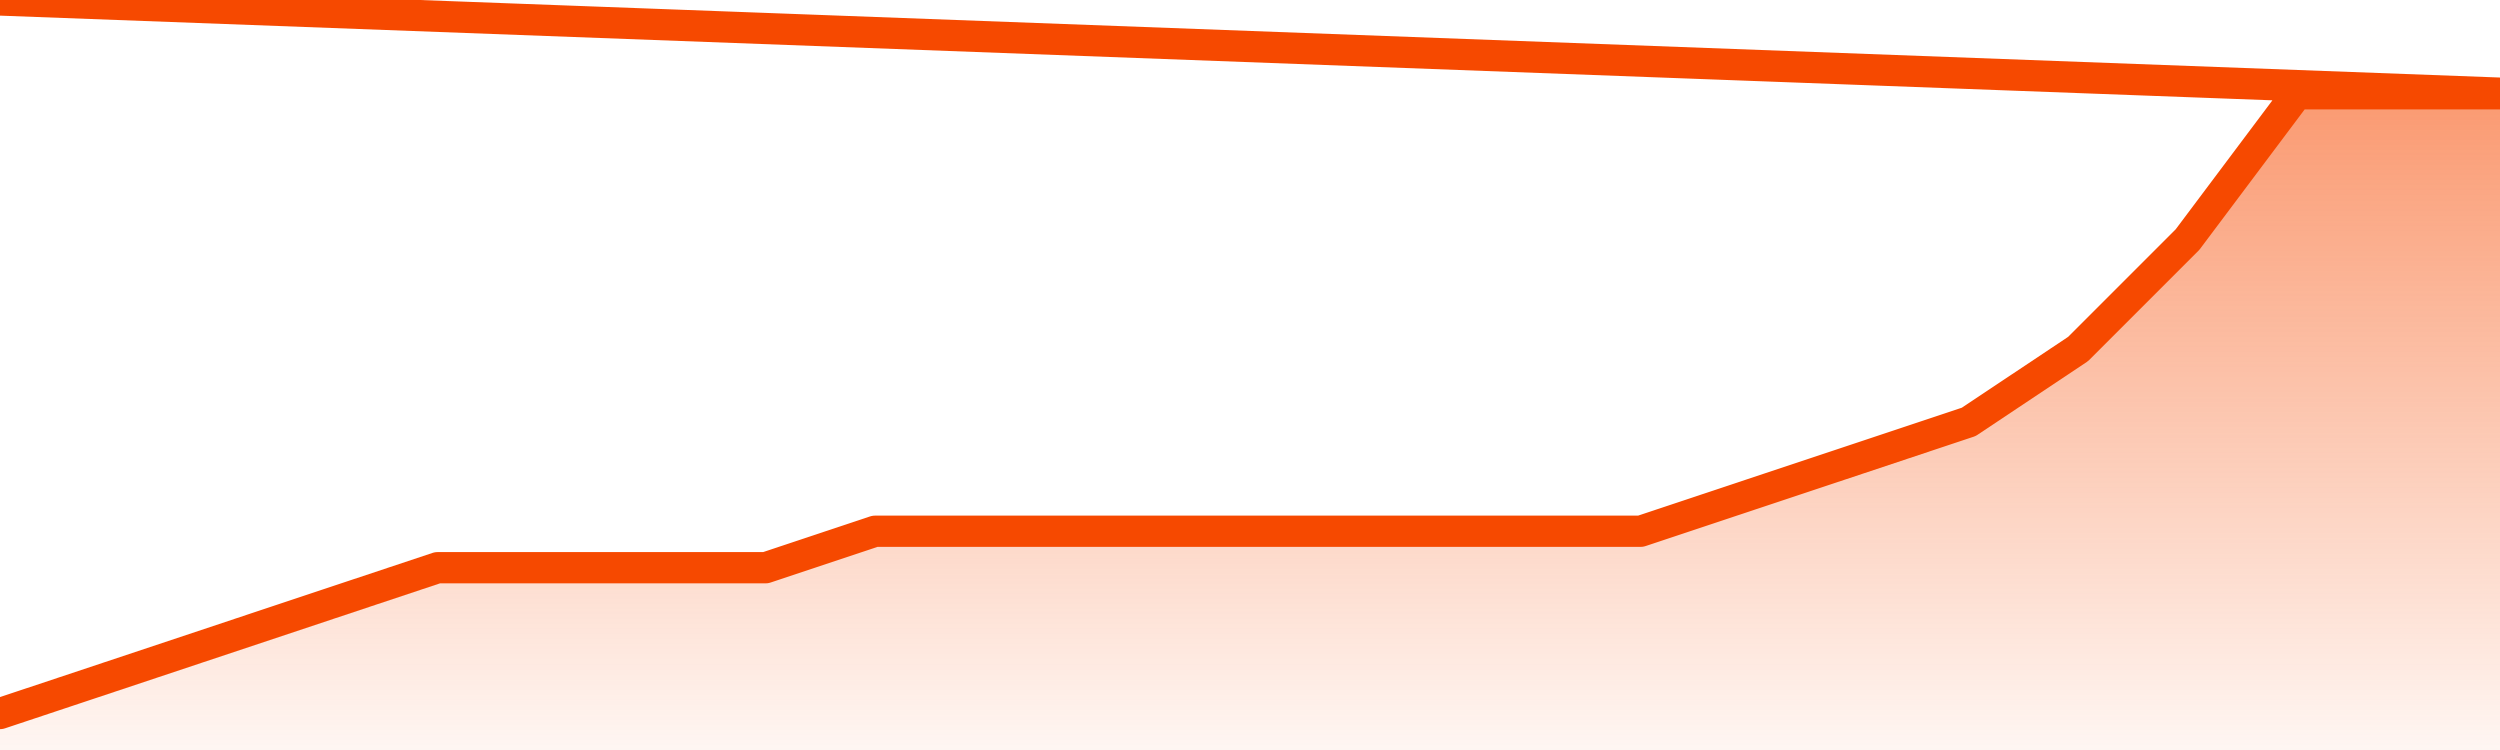       <svg
        version="1.1"
        xmlns="http://www.w3.org/2000/svg"
        width="80"
        height="24"
        viewBox="0 0 80 24">
        <defs>
          <linearGradient x1=".5" x2=".5" y2="1" id="gradient">
            <stop offset="0" stop-color="#F64900"/>
            <stop offset="1" stop-color="#f64900" stop-opacity="0"/>
          </linearGradient>
        </defs>
        <path
          fill="url(#gradient)"
          fill-opacity="0.56"
          stroke="none"
          d="M 0,26 0.0,22.833 3.5,21.667 7.0,20.5 10.5,19.333 14.0,18.167 17.5,18.167 21.0,18.167 24.5,18.167 28.0,17.0 31.5,17.0 35.0,17.0 38.5,17.0 42.0,17.0 45.5,17.0 49.0,17.0 52.5,17.0 56.0,15.833 59.5,14.667 63.0,13.5 66.5,11.167 70.0,7.667 73.5,3.0 77.0,3.0 80.5,3.0 82,26 Z"
        />
        <path
          fill="none"
          stroke="#F64900"
          stroke-width="1"
          stroke-linejoin="round"
          stroke-linecap="round"
          d="M 0.0,22.833 3.5,21.667 7.0,20.5 10.5,19.333 14.0,18.167 17.5,18.167 21.0,18.167 24.5,18.167 28.0,17.0 31.5,17.0 35.0,17.0 38.5,17.0 42.0,17.0 45.5,17.0 49.0,17.0 52.5,17.0 56.0,15.833 59.5,14.667 63.0,13.5 66.5,11.167 70.0,7.667 73.5,3.0 77.0,3.0 80.5,3.0.join(' ') }"
        />
      </svg>
